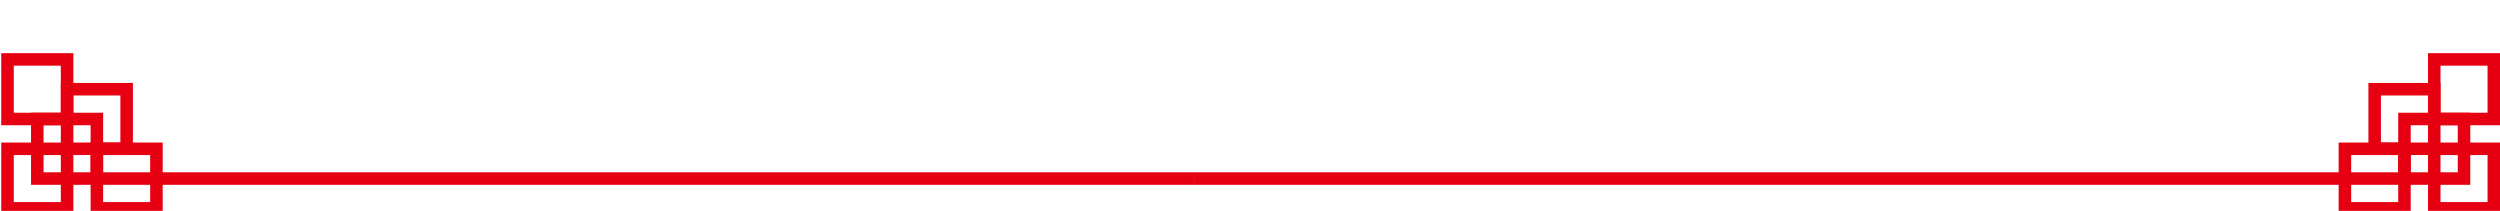 <?xml version="1.0" encoding="utf-8"?>
<!-- Generator: Adobe Illustrator 16.0.0, SVG Export Plug-In . SVG Version: 6.00 Build 0)  -->
<!DOCTYPE svg PUBLIC "-//W3C//DTD SVG 1.1//EN" "http://www.w3.org/Graphics/SVG/1.1/DTD/svg11.dtd">
<svg version="1.1" id="圖層_1" xmlns="http://www.w3.org/2000/svg" xmlns:xlink="http://www.w3.org/1999/xlink" x="0px" y="0px"
	 width="998.255px" height="84.19px" viewBox="0 0 998.255 84.19" enable-background="new 0 0 998.255 84.19" xml:space="preserve">
<g>
	
		<rect x="972" y="59.405" fill-rule="evenodd" clip-rule="evenodd" fill="none" stroke="#E60012" stroke-width="5" stroke-miterlimit="10" width="23.785" height="23.785"/>
	
		<rect x="960.108" y="47.513" fill-rule="evenodd" clip-rule="evenodd" fill="none" stroke="#E60012" stroke-width="5" stroke-miterlimit="10" width="23.785" height="23.785"/>
	
		<rect x="948.215" y="35.62" fill-rule="evenodd" clip-rule="evenodd" fill="none" stroke="#E60012" stroke-width="5" stroke-miterlimit="10" width="23.785" height="23.785"/>
	
		<rect x="972" y="23.728" fill-rule="evenodd" clip-rule="evenodd" fill="none" stroke="#E60012" stroke-width="5" stroke-miterlimit="10" width="23.785" height="23.785"/>
	
		<rect x="936.323" y="59.405" fill-rule="evenodd" clip-rule="evenodd" fill="none" stroke="#E60012" stroke-width="5" stroke-miterlimit="10" width="23.785" height="23.785"/>
	<line fill="none" stroke="#E60012" stroke-width="5" stroke-miterlimit="10" x1="960.108" y1="71.298" x2="476.785" y2="71.298"/>
</g>
<g>
	
		<rect x="3" y="59.405" fill-rule="evenodd" clip-rule="evenodd" fill="none" stroke="#E60012" stroke-width="5" stroke-miterlimit="10" width="23.785" height="23.785"/>
	
		<rect x="14.893" y="47.513" fill-rule="evenodd" clip-rule="evenodd" fill="none" stroke="#E60012" stroke-width="5" stroke-miterlimit="10" width="23.785" height="23.785"/>
	
		<rect x="26.785" y="35.62" fill-rule="evenodd" clip-rule="evenodd" fill="none" stroke="#E60012" stroke-width="5" stroke-miterlimit="10" width="23.785" height="23.785"/>
	
		<rect x="3" y="23.728" fill-rule="evenodd" clip-rule="evenodd" fill="none" stroke="#E60012" stroke-width="5" stroke-miterlimit="10" width="23.785" height="23.785"/>
	
		<rect x="38.678" y="59.405" fill-rule="evenodd" clip-rule="evenodd" fill="none" stroke="#E60012" stroke-width="5" stroke-miterlimit="10" width="23.785" height="23.785"/>
	<line fill="none" stroke="#E60012" stroke-width="5" stroke-miterlimit="10" x1="38.678" y1="71.298" x2="476.785" y2="71.298"/>
</g>
</svg>
